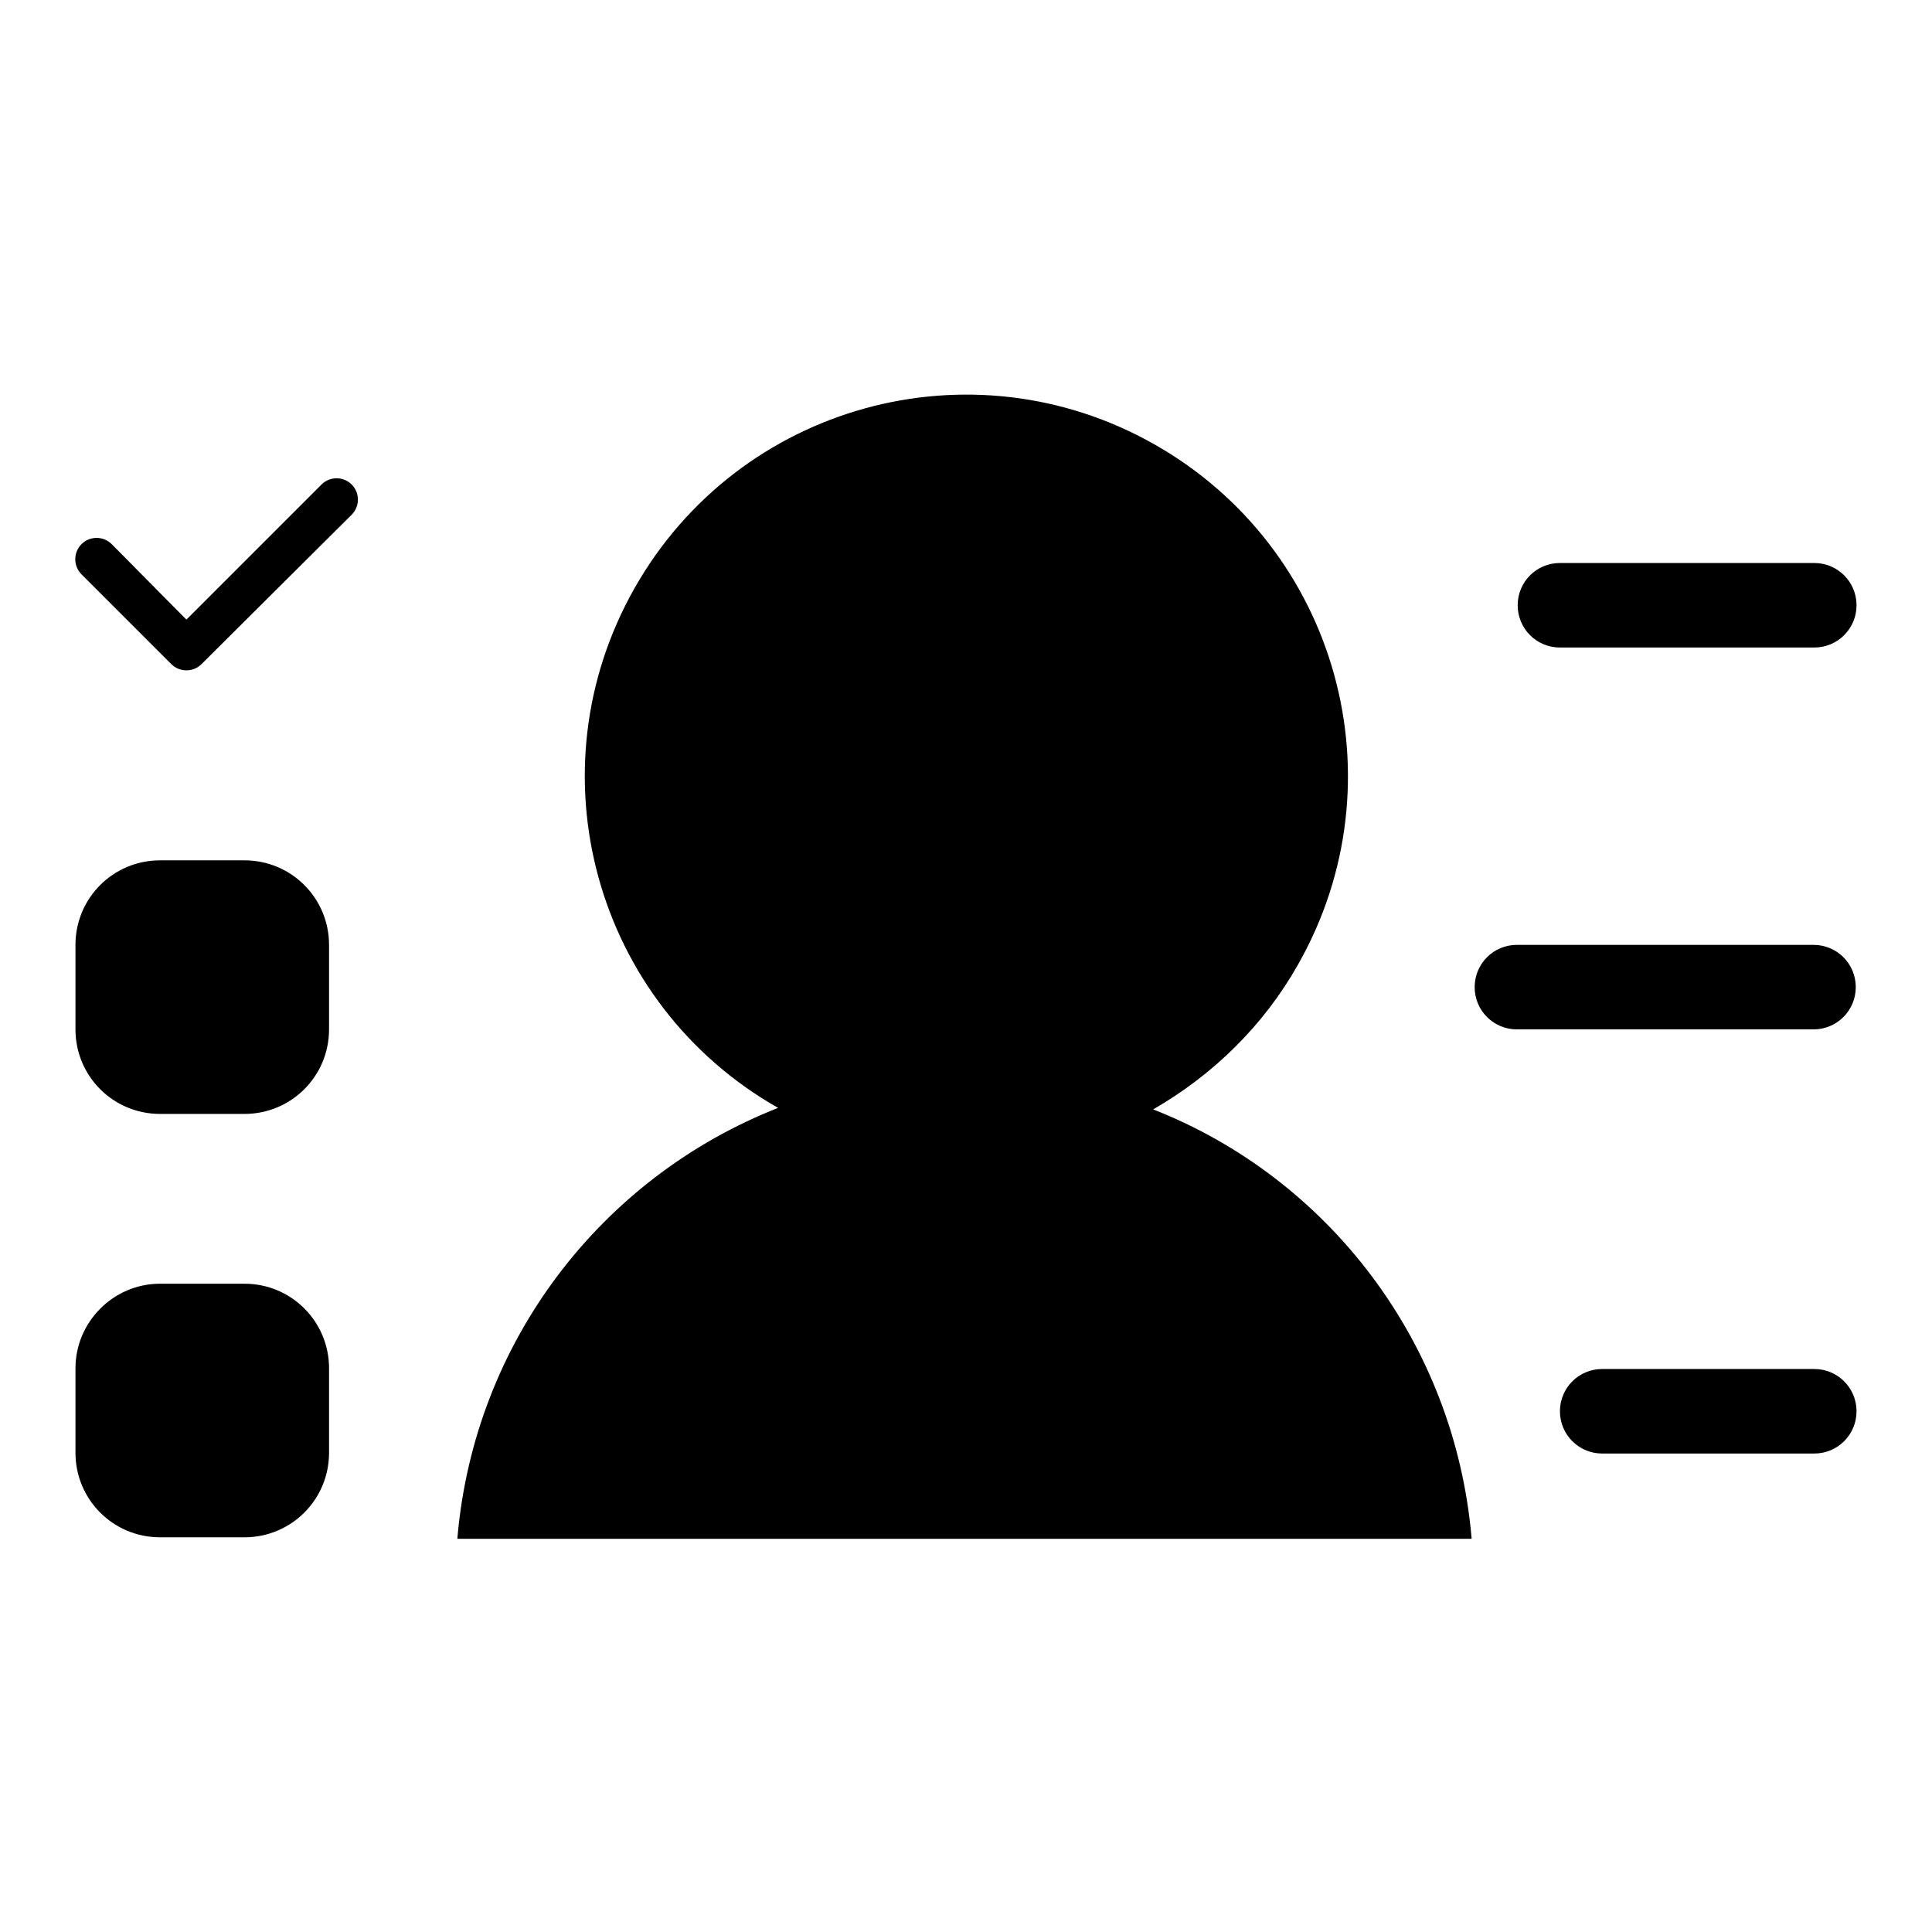 <?xml version="1.0" encoding="utf-8"?>
<!-- Svg Vector Icons : http://www.onlinewebfonts.com/icon -->
<!DOCTYPE svg PUBLIC "-//W3C//DTD SVG 1.1//EN" "http://www.w3.org/Graphics/SVG/1.1/DTD/svg11.dtd">
<svg version="1.1" xmlns="http://www.w3.org/2000/svg" xmlns:xlink="http://www.w3.org/1999/xlink" x="0px" y="0px" viewBox="0 0 256 256" enable-background="new 0 0 256 256" xml:space="preserve">
<g> <path fill="#000000" d="M195,203.9H60.6c2.2-26.1,19.1-47.9,42.5-57.1c-24.3-13.8-32.8-44.6-19-68.9c13.8-24.3,44.6-32.8,68.9-19 c24.3,13.8,32.8,44.6,19,68.9c-4.5,8-11.2,14.6-19.2,19.2C176,156.1,192.8,177.9,195,203.9L195,203.9z M24.7,82.1l17.9-17.9 c1.1-1.1,2.9-1.1,4,0c1.1,1.1,1.1,2.9,0,4l0,0L26.7,88c-1.1,1.1-2.9,1.1-4,0c0,0,0,0,0,0L10.8,76.1c-1.1-1.1-1.1-2.9,0-4 c1.1-1.1,2.9-1.1,4,0l0,0L24.7,82.1z M21.2,114h11.2c6.2,0,11.2,5,11.2,11.2l0,0v11.2c0,6.2-5,11.2-11.2,11.2l0,0H21.2 c-6.2,0-11.2-5-11.2-11.2l0,0v-11.2C10,119,15,114,21.2,114L21.2,114z M21.2,170.1h11.2c6.2,0,11.2,5,11.2,11.2l0,0v11.2 c0,6.2-5,11.2-11.2,11.2H21.2c-6.2,0-11.2-5-11.2-11.2v-11.2C10,175.2,15,170.1,21.2,170.1L21.2,170.1L21.2,170.1z M206.7,74.6 h33.7c3.1,0,5.6,2.5,5.6,5.6c0,3.1-2.5,5.6-5.6,5.6h-33.7c-3.1,0-5.6-2.5-5.6-5.6C201.1,77.1,203.6,74.6,206.7,74.6z M201,125.2 h39.3c3.1,0,5.6,2.5,5.6,5.6c0,3.1-2.5,5.6-5.6,5.6H201c-3.1,0-5.6-2.5-5.6-5.6C195.4,127.7,197.9,125.2,201,125.2z M212.3,181.4 h28.1c3.1,0,5.6,2.5,5.6,5.6c0,3.1-2.5,5.6-5.6,5.6l0,0h-28.1c-3.1,0-5.6-2.5-5.6-5.6C206.7,183.9,209.2,181.4,212.3,181.4z"/></g>
</svg>